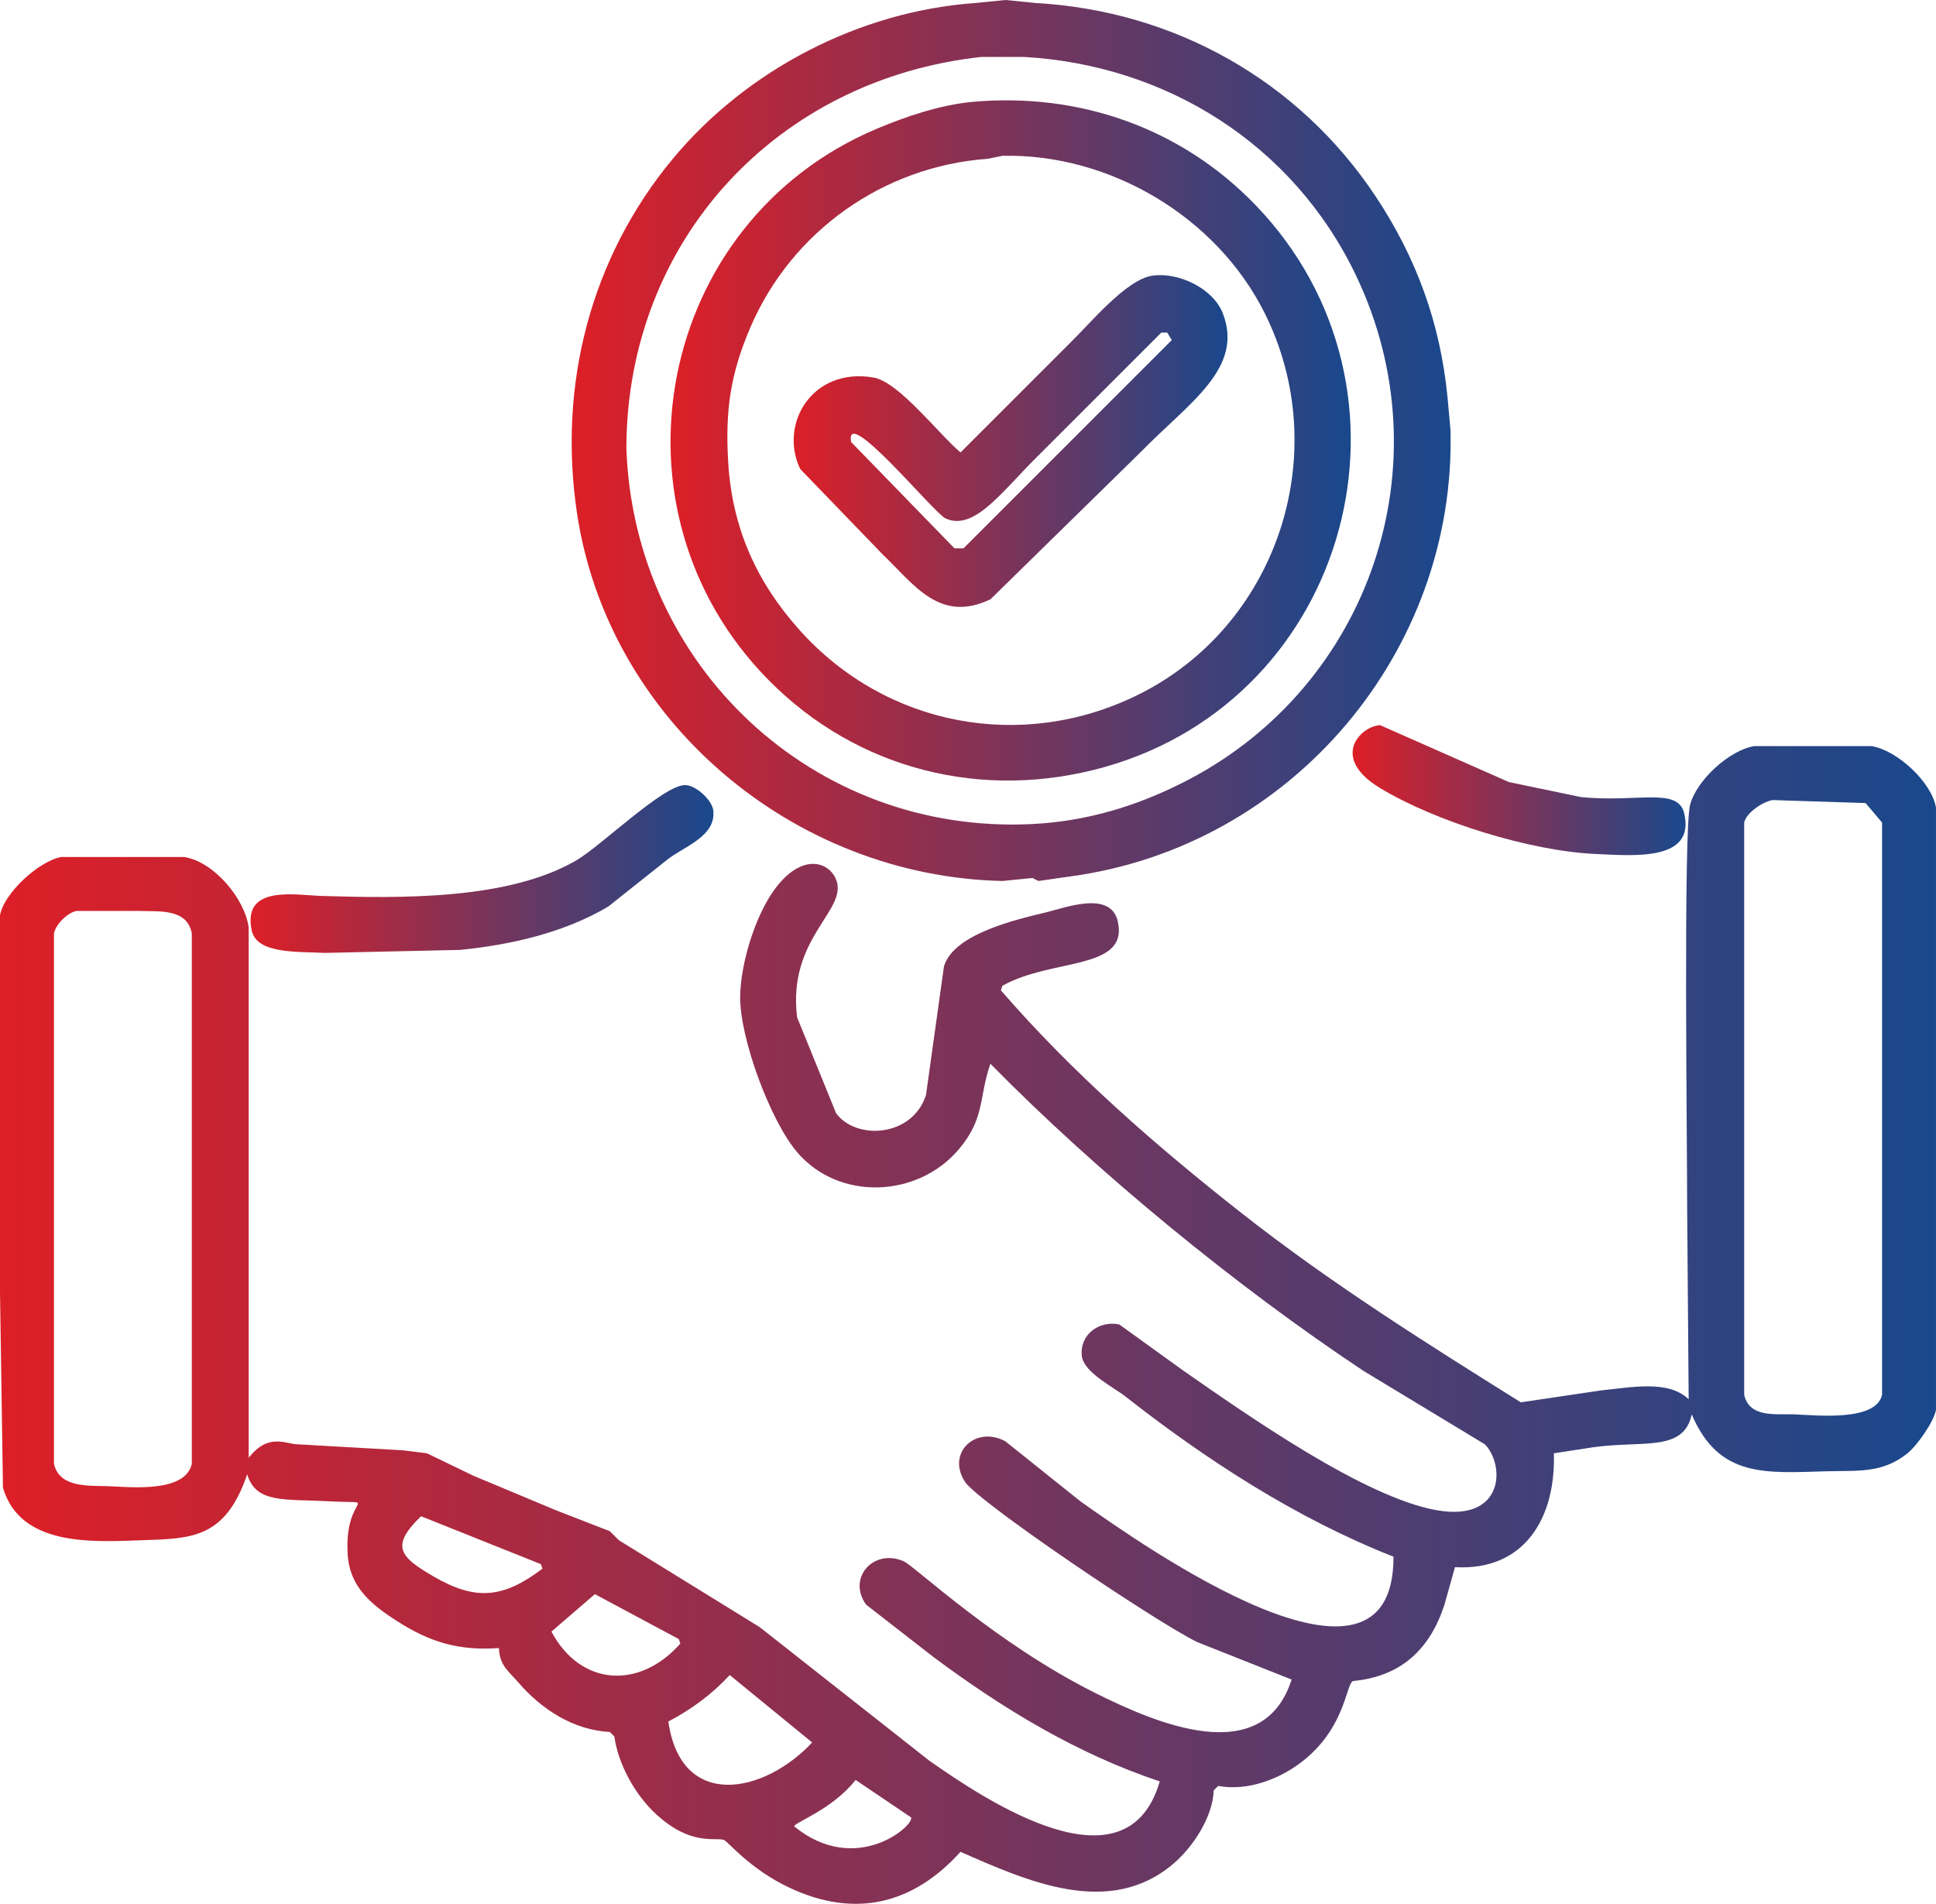 <svg xmlns="http://www.w3.org/2000/svg" xmlns:xlink="http://www.w3.org/1999/xlink" id="Capa_2" data-name="Capa 2" viewBox="0 0 989.23 972.92"><defs><style>      .cls-1 {        fill: url(#Degradado_sin_nombre_5);      }      .cls-2 {        fill: url(#Degradado_sin_nombre_5-3);      }      .cls-3 {        fill: url(#Degradado_sin_nombre_5-5);      }      .cls-4 {        fill: url(#Degradado_sin_nombre_5-2);      }      .cls-5 {        fill: url(#Degradado_sin_nombre_5-6);      }      .cls-6 {        fill: url(#Degradado_sin_nombre_5-4);      }    </style><linearGradient id="Degradado_sin_nombre_5" data-name="Degradado sin nombre 5" x1="292.11" y1="225.1" x2="741.23" y2="225.1" gradientUnits="userSpaceOnUse"><stop offset="0" stop-color="#dd1f27"></stop><stop offset="1" stop-color="#19488c"></stop></linearGradient><linearGradient id="Degradado_sin_nombre_5-2" data-name="Degradado sin nombre 5" x1="342.62" y1="225.09" x2="690.2" y2="225.09" xlink:href="#Degradado_sin_nombre_5"></linearGradient><linearGradient id="Degradado_sin_nombre_5-3" data-name="Degradado sin nombre 5" x1="405.54" y1="225.37" x2="627.23" y2="225.37" xlink:href="#Degradado_sin_nombre_5"></linearGradient><linearGradient id="Degradado_sin_nombre_5-4" data-name="Degradado sin nombre 5" x1="691.13" y1="403.79" x2="861.26" y2="403.79" xlink:href="#Degradado_sin_nombre_5"></linearGradient><linearGradient id="Degradado_sin_nombre_5-5" data-name="Degradado sin nombre 5" x1="0" y1="677.11" x2="989.23" y2="677.11" xlink:href="#Degradado_sin_nombre_5"></linearGradient><linearGradient id="Degradado_sin_nombre_5-6" data-name="Degradado sin nombre 5" x1="128.04" y1="444.08" x2="364.54" y2="444.08" xlink:href="#Degradado_sin_nombre_5"></linearGradient></defs><g id="Capa_1-2" data-name="Capa 1"><g><path class="cls-1" d="M513.76,0c5.1.51,10.21,1.02,15.31,1.53,70.94,3.94,134.56,39.68,173.8,98.77,20.84,31.38,33.05,64.8,36.75,102.6.51,5.61,1.02,11.23,1.53,16.84,2.99,113.08-80.93,212.93-194.48,228.17-5.36.77-10.72,1.53-16.08,2.3-1.02-.51-2.04-1.02-3.06-1.53-5.1.51-10.21,1.02-15.31,1.53-106.78-2.31-201.65-81.9-217.45-188.35-9.67-65.18,7-130.12,49-180.7C381.51,35.73,439.14,5.71,498.44,1.53c5.1-.51,10.21-1.02,15.31-1.53ZM501.51,29.09c-104.68,11.37-181.17,93.9-181.46,199.84,3.77,111.1,95.31,197.82,207.49,192.18,28-1.41,53.98-9.32,78.86-22.2,93.8-48.57,132.38-161.91,86.52-258.03-32.09-67.25-97.26-107.82-169.98-111.79h-21.44Z"></path><path class="cls-4" d="M496.91,52.06c54.68-4.94,106.86,13.46,144.71,52.83,90.74,94.4,48.36,251.78-77.33,287.12-61.97,17.42-126.15,1.49-171.51-44.41-86.07-87.09-57.31-234.32,55.13-281.76,14.89-6.28,32.68-12.31,49-13.78ZM512.22,79.63c-2.55.51-5.1,1.02-7.66,1.53-53.04,3.85-99.85,36.87-120.97,85.75-10.47,24.23-13.11,43.11-11.48,69.67,2.05,33.4,14.56,61.11,36.75,85.75,43.87,48.73,113.11,61.94,172.27,32.92,71.57-35.11,100.81-123.62,65.08-195.24-24.5-49.11-79.05-81.61-133.99-80.39Z"></path><path class="cls-2" d="M588.79,140.88c13.31-1.97,31.03,6.48,35.99,19.14,11.02,28.13-17.3,45.84-41.35,70.44-25.78,25.27-51.55,50.53-77.33,75.8-26.03,12.38-38.91-7.49-55.13-22.97-14.04-14.55-28.07-29.09-42.11-43.64-11-23.11,6.3-52.13,37.52-46.71,12.95,2.25,33.5,29.12,44.41,38.28,18.63-18.63,37.26-37.26,55.89-55.89,10.2-9.85,28.67-32.47,42.11-34.45ZM593.38,169.98c-20.67,20.67-41.35,41.35-62.02,62.02-18.73,18.21-33.25,39.8-48.24,32.92-5.96-2.73-51.74-58.77-48.24-39.05,17.61,18.12,35.22,36.24,52.83,54.36h4.59c35.48-35.48,70.95-70.95,106.43-106.43-.77-1.28-1.53-2.55-2.3-3.83h-3.06Z"></path><path class="cls-6" d="M705.17,370.58c21.95,9.7,43.9,19.4,65.85,29.09,12.25,2.55,24.5,5.1,36.75,7.66,29.01,2.94,49.67-5.3,52.83,8.42,5.63,24.49-25.73,21.52-45.17,20.67-33.31-1.46-81.64-16.38-110.25-33.69-25.92-15.68-9.89-31.63,0-32.16Z"></path><path class="cls-3" d="M896.58,381.3h59.72c12.94,1.99,30.73,18.38,32.92,31.39v307.79c-1.01,5.97-9.59,18.2-14.55,22.2-12.93,10.45-25.71,8.74-41.35,9.19-31.42.91-55.1,3.36-68.91-29.09-4.14,19.47-25.07,13.21-50.53,16.84-6.64,1.02-13.27,2.04-19.91,3.06,1.04,33.1-15.06,60.19-50.53,58.19-1.79,6.38-3.57,12.76-5.36,19.14-7.46,22.89-22.17,36.71-46.71,39.05-3.61,1.38-3.81,23.39-25.27,40.58-11.78,9.44-28.57,15.86-43.64,13.02-.77.77-1.53,1.53-2.3,2.3-.43,13.48-10.52,28.89-20.67,37.52-32.72,27.81-74.52,8.87-108.72-6.13-24.32,26.95-53.99,34-87.28,18.38-20.64-9.69-31.67-23.92-33.69-24.5-4.85-1.4-16.8,3.12-34.45-13.02-10.76-9.84-19.44-25.49-21.44-39.81-.77-.77-1.53-1.53-2.3-2.3-18.64-1.01-34.84-11.5-46.71-25.27-5.07-5.89-9.68-8.68-9.95-17.61-20.55,1.4-35.01-2.87-52.06-13.78-13.5-8.64-24.32-17.6-25.27-34.45-1.77-31.39,18.21-25.28-9.95-26.8-22.31-1.2-36.94,1.2-41.35-13.78-11.25,33.01-28.61,32.82-53.6,33.69-25.03.87-62.22,3.48-71.21-26.8-.51-33.69-1.02-67.38-1.53-101.07v-191.41c1.98-11.4,20.07-27.96,31.39-29.86h62.78c15.1,2.39,30.86,21.1,32.92,35.99v271.04c10.26-13.04,18.85-6.89,25.27-6.89,17.87,1.02,35.73,2.04,53.6,3.06,4.08.51,8.17,1.02,12.25,1.53,7.91,3.83,15.82,7.66,23.74,11.48,14.04,5.87,28.07,11.74,42.11,17.61,9.19,3.57,18.38,7.15,27.56,10.72,1.53,1.53,3.06,3.06,4.59,4.59,23.99,14.8,47.98,29.61,71.97,44.41,28.84,22.71,57.68,45.43,86.52,68.14,30.15,21.19,101.22,68.31,117.91,10.72-42.1-14.03-80.14-37.11-115.61-63.55-11.48-8.93-22.97-17.87-34.45-26.8-9.72-13.6,3.73-28.79,19.14-22.2,5.48,2.34,47.08,41.98,98,67.38,30.15,15.04,85.48,39.48,100.3-6.89-16.08-6.38-32.16-12.76-48.24-19.14-22.4-11.06-112.13-71.8-118.68-81.93-9.52-14.74,5.41-28.91,20.67-20.67,12.76,10.21,25.52,20.42,38.28,30.63,32.24,22.87,160.31,113.15,160.02,28.33-49.3-19.4-95.36-49.23-137.05-81.93-6.08-4.76-21.27-12.25-22.2-20.67-1.19-10.75,8.69-18.25,19.14-16.08,10.97,7.91,21.95,15.82,32.92,23.74,32.22,22.38,92.3,64.76,129.4,71.21,34.51,6,34.81-23.1,24.5-33.69-20.67-12.51-41.35-25.01-62.02-37.52-64.77-42.99-136.12-101.47-190.65-156.96-6.05,17.44-2.61,27.64-16.08,43.64-20.92,24.85-61.24,26.71-82.69,1.53-13.72-16.1-29.37-58.31-29.09-79.63.21-16.45,7.37-40.08,16.84-53.6,14.03-20.03,28.38-15.47,32.16-6.13,6.37,15.79-24.92,29.51-19.91,70.44,6.64,16.33,13.27,32.67,19.91,49,10.04,13.83,38.83,12.46,45.94-9.19,3.06-21.95,6.13-43.9,9.19-65.85,4.98-16.64,37.01-23.93,52.06-27.56,10.18-2.46,33.13-11.33,36.75,4.59,5.73,25.21-33.79,18.65-58.96,32.92-.26.77-.51,1.53-.77,2.3,36.55,42.24,79.38,79.61,123.27,114.08,45.3,35.59,93.63,65.99,142.41,96.47,13.78-2.04,27.56-4.08,41.35-6.13,15.07-1.48,34.08-5.46,44.41,4.59-.26-32.41-.51-64.83-.77-97.24.03-31.95-1.99-193.82,1.53-206.73,3.4-12.48,20.08-27.88,32.92-29.86ZM905.77,408.86c-4.85.79-13.36,6.25-14.55,11.48v292.48c2.7,11.95,16.5,9.62,25.27,9.95,11.25.42,42.04,3.91,45.17-9.95v-292.48c-2.81-3.32-5.61-6.64-8.42-9.95-15.82-.51-31.65-1.02-47.47-1.53ZM39.05,465.52c-4.62.94-10.59,6.84-11.48,11.48v271.04c2.78,12.7,18.67,11.04,28.33,11.48,11.76.54,38.9,3.22,42.11-11.48v-271.04c-2.39-13.02-17.24-11.07-26.8-11.48h-32.16ZM215.15,774.85c-16.02,15.43-10.56,20.87,6.13,30.63,21.67,12.67,35.76,11.39,55.89-3.83-.26-.77-.51-1.53-.77-2.3-20.42-8.17-40.84-16.33-61.25-24.5ZM303.97,814.66c-7.4,6.38-14.8,12.76-22.2,19.14,14.79,27.89,44.96,29.81,65.85,6.13-.26-.77-.51-1.53-.77-2.3-14.29-7.66-28.58-15.31-42.88-22.97ZM372.88,856c-8.93,9.69-19.66,17.65-31.39,23.74,6.48,45.39,48.62,37.27,73.5,10.72-14.04-11.48-28.07-22.97-42.11-34.45ZM437.19,909.6c-11.86,15.17-31.39,21.75-31.39,23.74,31.65,25.83,61.65-.62,59.72-4.59-9.44-6.38-18.89-12.76-28.33-19.14Z"></path><path class="cls-5" d="M349.91,401.2c5.55-.05,13.94,7.55,14.55,13.02,1.48,13.37-15.2,18.37-23.74,25.27-9.95,7.91-19.91,15.82-29.86,23.74-22.55,13.42-49.8,19.61-75.8,22.2-22.97.51-45.94,1.02-68.91,1.53-15.53-.67-35.03.36-37.52-11.48-4.94-23.56,22.41-18,35.99-17.61,39.02,1.13,94.98,2.34,130.16-18.38,12.22-7.2,44.14-38.18,55.13-38.28Z"></path></g></g></svg>